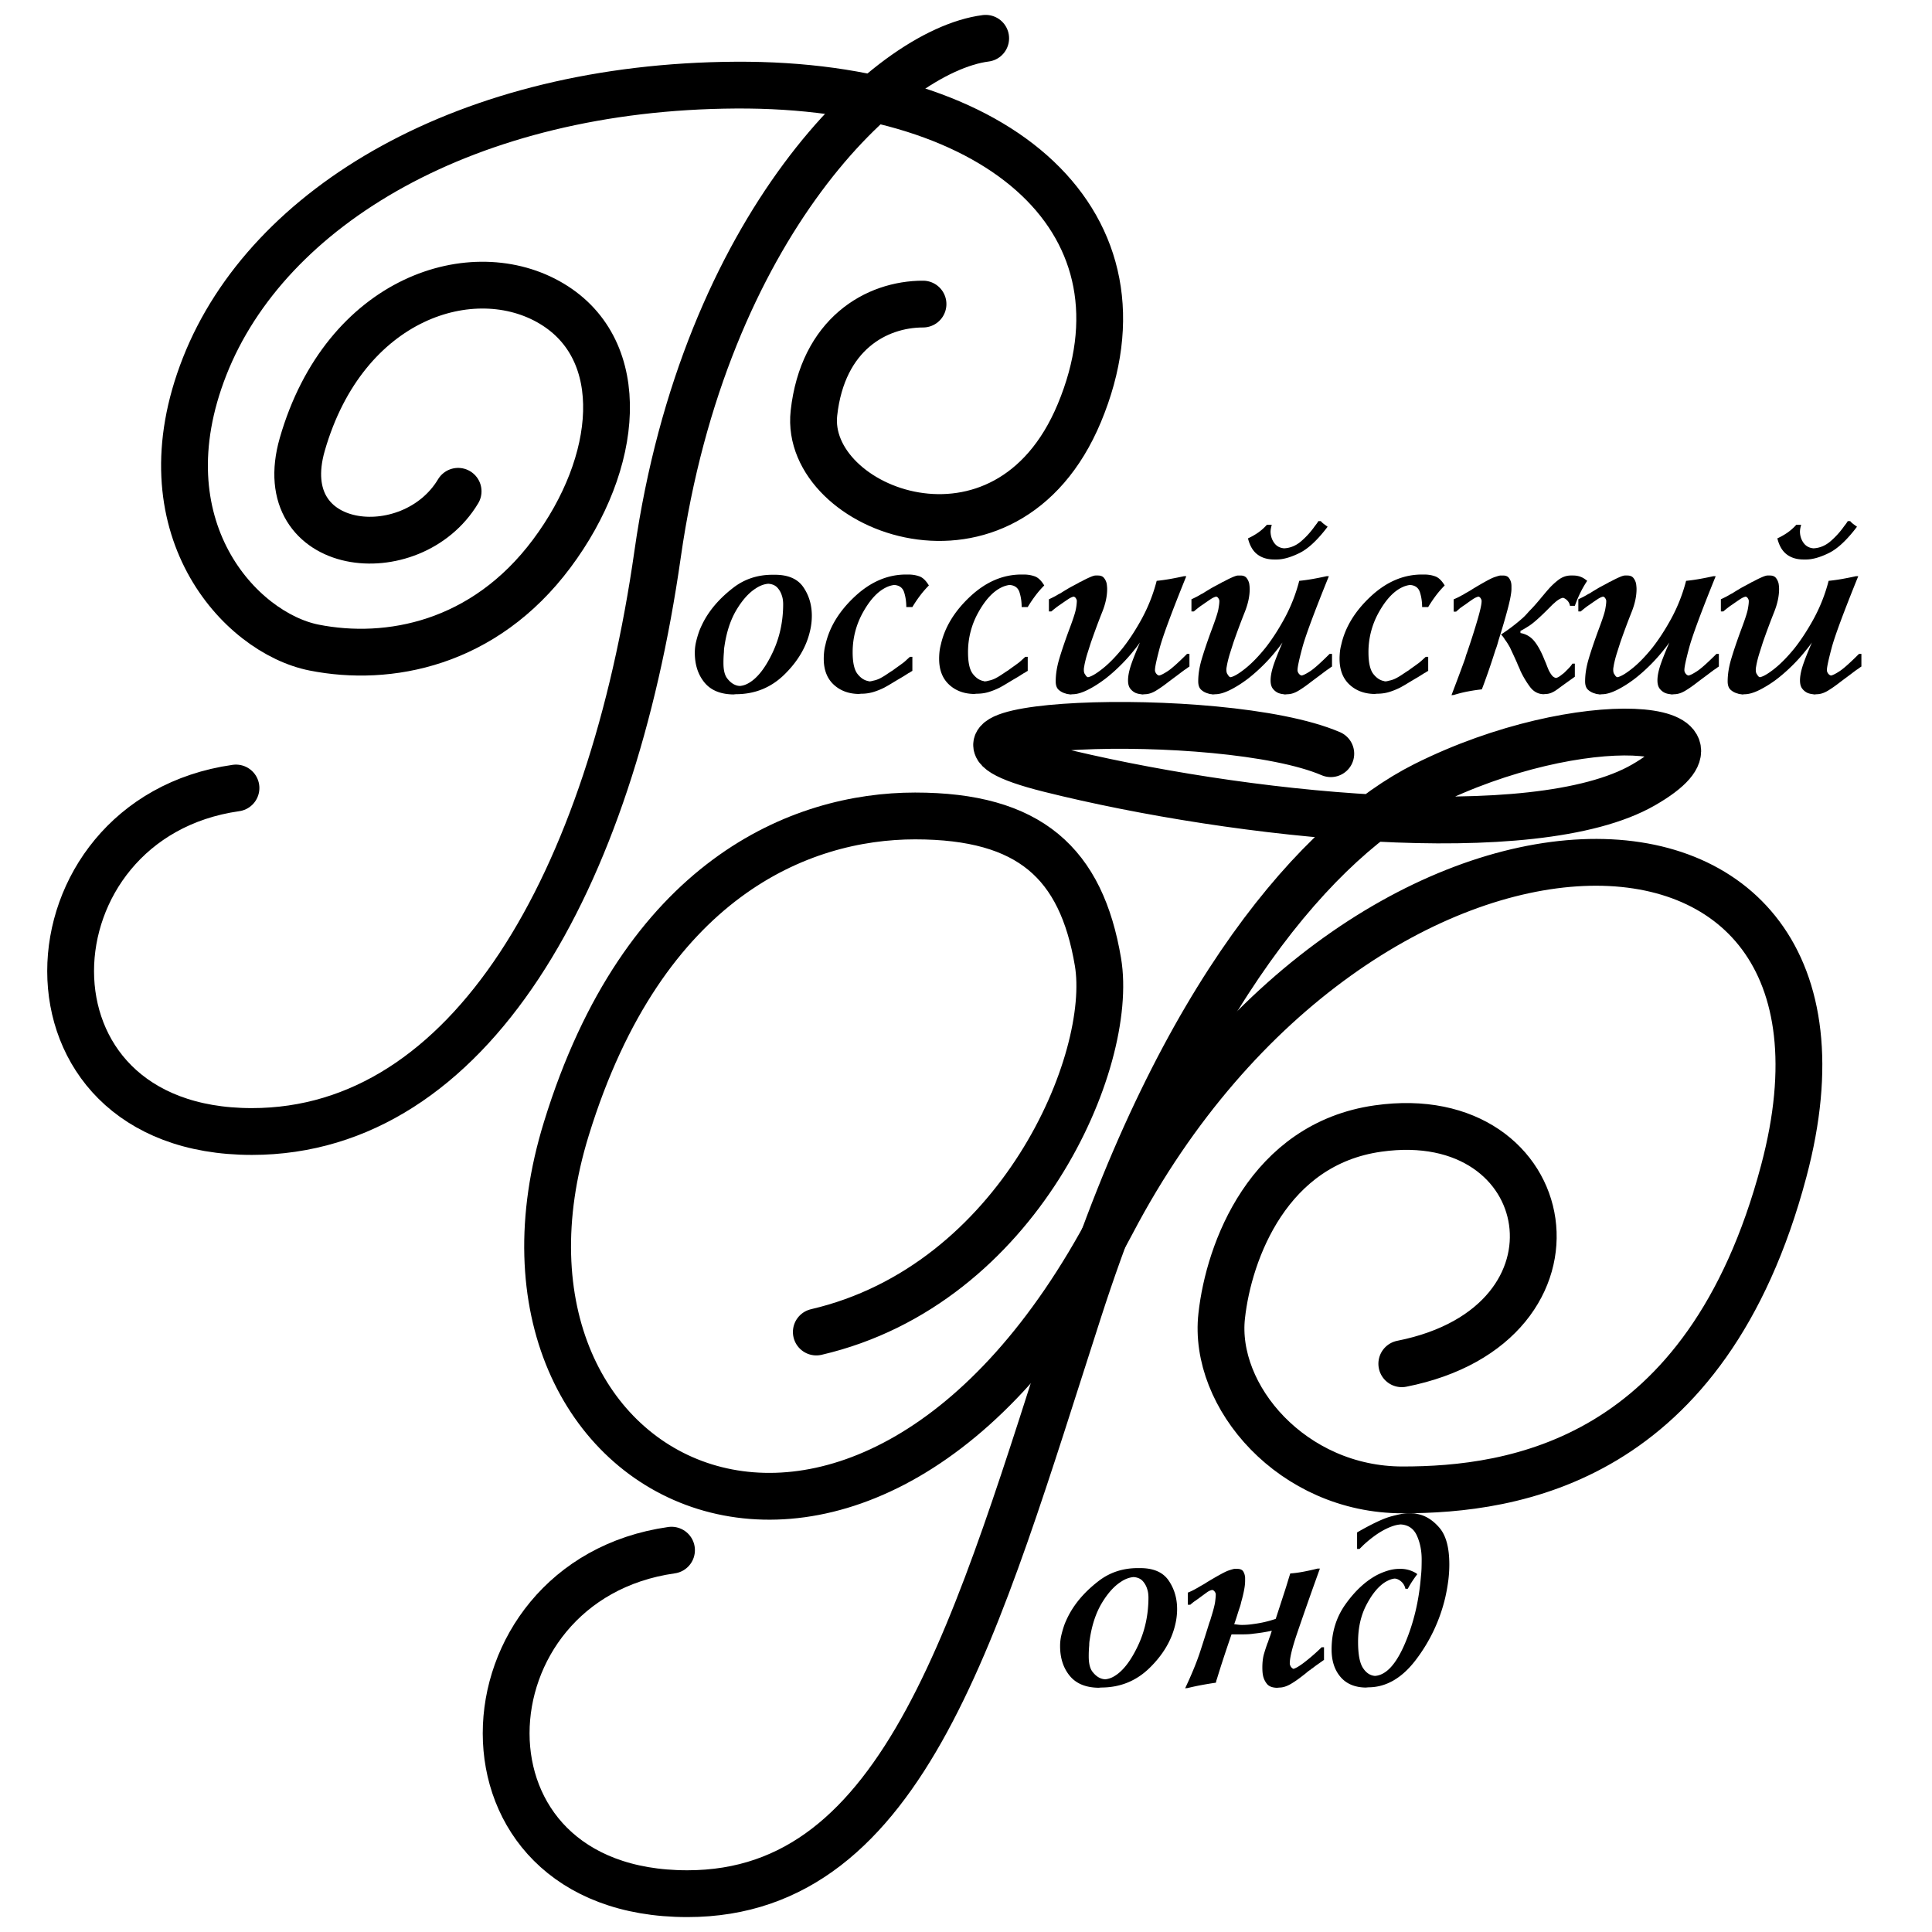 <svg xmlns="http://www.w3.org/2000/svg" width="2500" height="2500" viewBox="0 0 192.756 192.756"><path fill-rule="evenodd" clip-rule="evenodd" fill="#fff" d="M0 0h192.756v192.756H0V0z"/><path d="M45.707 49.017c-4.669 7.796-18.679 6.252-15.553-4.669 4.234-14.723 17.097-18.72 24.893-14.05 7.796 4.67 6.768 15.87 0 24.933S38.742 66.075 31.341 64.61c-7.401-1.464-17.215-12.07-10.922-28.058C26.71 20.562 46.617 8.65 73.41 8.492c26.792-.158 42.069 14.049 34.272 32.729-7.322 17.532-27.544 9.696-26.476 0 .871-7.875 6.213-10.883 10.884-10.883" fill="none" stroke="#000" stroke-width="4.668" stroke-linecap="round" stroke-linejoin="round" stroke-miterlimit="2.613"/><path d="M23.544 78.619C2.055 81.666.512 112.891 25.127 112.891c21.807 0 35.816-24.893 40.485-57.622 4.67-32.728 22.914-50.181 32.729-51.447m34.432 71.373c-10.883-4.67-46.739-3.126-28.02 1.543 18.719 4.67 48.322 7.836 59.205 1.583s-6.254-7.796-21.807 0c-10.408 5.224-24.299 20.737-34.51 52.358-10.211 31.62-17.254 58.254-39.061 58.254-24.616 0-23.072-31.225-1.583-34.271" fill="none" stroke="#000" stroke-width="4.67" stroke-linecap="round" stroke-linejoin="round" stroke-miterlimit="2.613"/><path d="M139.857 136.062c19.787-3.918 15.711-26.04-2.375-23.468-10.922 1.543-14.881 12.229-15.592 18.68-.91 8.033 7.043 17.373 18.045 17.373s30.314-2.73 38.033-31.818c11.16-41.95-42.346-41.792-67.002 5.105-24.655 46.896-65.576 26.594-54.455-9.34 7.678-24.933 23.349-31.186 34.787-31.186 11.438 0 16.583 4.709 18.245 14.563 1.662 9.854-7.875 32.215-28.099 36.924" fill="none" stroke="#000" stroke-width="4.67" stroke-linecap="round" stroke-linejoin="round" stroke-miterlimit="2.613"/><path d="M69.782 62.916c.097-.242.206-.484.327-.727a8.75 8.75 0 0 1 .424-.751c.646-1.018 1.526-1.954 2.64-2.81 1.114-.856 2.414-1.284 3.899-1.284h.242c1.324 0 2.269.412 2.834 1.235.565.823.848 1.776.848 2.858a6.455 6.455 0 0 1-.194 1.574c-.372 1.566-1.223 2.999-2.555 4.299-1.332 1.299-2.943 1.95-4.832 1.95l-.242.024c-1.292-.016-2.257-.416-2.895-1.199s-.957-1.772-.957-2.967c0-.371.044-.743.133-1.114a9.95 9.95 0 0 1 .328-1.088zm2.494 1.574a3.112 3.112 0 0 0-.049.556 11.686 11.686 0 0 0-.048 1.114c0 .694.125 1.203.375 1.526.25.323.521.541.811.654a1.251 1.251 0 0 0 .485.097 2.07 2.07 0 0 0 .436-.097c.145-.048.298-.121.46-.218.84-.5 1.615-1.498 2.325-2.991.71-1.493 1.065-3.112 1.065-4.856a3.57 3.57 0 0 0-.024-.387 2.079 2.079 0 0 0-.097-.437 2.045 2.045 0 0 0-.436-.799c-.21-.242-.517-.38-.921-.412-.21.017-.424.064-.642.146s-.432.194-.642.339c-.678.436-1.312 1.146-1.901 2.131-.588.986-.987 2.197-1.197 3.634zM91.027 66.937a1.43 1.43 0 0 0-.169.097l-.146.097h-.024c-.13.081-.263.166-.4.254s-.319.197-.545.327c-.274.162-.537.319-.788.472-.25.153-.496.295-.738.424a6.942 6.942 0 0 1-1.09.436 4.146 4.146 0 0 1-1.211.169l-.242.024c-1.018-.016-1.853-.331-2.507-.944-.654-.614-.981-1.47-.981-2.567 0-.226.013-.456.037-.69.024-.234.069-.473.133-.715.388-1.743 1.364-3.346 2.931-4.808 1.566-1.461 3.27-2.192 5.11-2.192h.242c.388 0 .751.061 1.09.182.339.121.654.424.945.909a9.586 9.586 0 0 0-.872 1.005c-.275.363-.533.747-.775 1.15h-.605c0-.533-.073-1.025-.218-1.478-.146-.452-.477-.694-.993-.727a2.449 2.449 0 0 0-.4.085c-.137.04-.271.093-.4.157-.839.404-1.606 1.228-2.301 2.471s-1.041 2.575-1.041 3.996c0 1.034.161 1.756.484 2.168.323.412.686.65 1.09.714a.082.082 0 0 0 .061.024h.061c.064 0 .129-.008.193-.024l.194-.048c.242-.048.476-.133.702-.254.226-.121.444-.254.654-.4l.291-.193c.097-.064.186-.121.267-.17.129-.097.25-.186.363-.266l.339-.242c.048-.033.092-.065.133-.097s.085-.064.133-.097a3.67 3.67 0 0 0 .352-.291c.121-.113.254-.234.399-.363h.242v1.405zM102.535 66.937a1.337 1.337 0 0 0-.168.097l-.146.097h-.023c-.131.081-.264.166-.4.254a12.91 12.91 0 0 1-.545.327c-.273.162-.537.319-.787.472s-.496.295-.738.424c-.355.178-.719.323-1.09.436s-.775.169-1.211.169l-.242.024c-1.018-.016-1.854-.331-2.507-.944-.654-.614-.981-1.47-.981-2.567 0-.226.012-.456.036-.69.024-.234.069-.473.133-.715.388-1.743 1.364-3.346 2.93-4.808 1.566-1.461 3.27-2.192 5.111-2.192h.242c.387 0 .75.061 1.09.182.34.121.654.424.945.909a9.478 9.478 0 0 0-.873 1.005c-.273.363-.533.747-.775 1.15h-.605c0-.533-.072-1.025-.217-1.478-.146-.452-.477-.694-.994-.727a2.405 2.405 0 0 0-.398.085c-.139.04-.271.093-.4.157-.84.404-1.607 1.228-2.301 2.471a8.057 8.057 0 0 0-1.041 3.996c0 1.034.16 1.756.484 2.168.322.412.686.65 1.09.714a.08.08 0 0 0 .061.024h.061c.064 0 .129-.008.193-.024l.193-.048c.242-.048.477-.133.703-.254.225-.121.443-.254.654-.4l.289-.193c.098-.064.186-.121.268-.17.129-.097.25-.186.363-.266l.34-.242a3.31 3.31 0 0 0 .133-.097c.039-.032.084-.064.133-.097.113-.081.23-.178.352-.291s.254-.234.398-.363h.242v1.405h-.002zM104.646 59.792c.211-.097.393-.186.545-.266a6.4 6.4 0 0 0 .424-.243l.098-.048.098-.049a12.813 12.813 0 0 1 .629-.387c.098-.064.258-.158.484-.279l.703-.375a.844.844 0 0 1 .242-.121 10 10 0 0 1 .848-.424c.273-.121.467-.182.58-.182h.242c.275 0 .477.081.605.242.131.161.219.347.268.557.016.097.027.194.035.291a2.6 2.6 0 0 1 .014.267c0 .71-.166 1.478-.498 2.301-.33.823-.705 1.833-1.125 3.027l-.34 1.066c-.113.355-.209.727-.291 1.114l-.047.279a1.27 1.27 0 0 0-.025.254c0 .064.004.129.012.193a.606.606 0 0 0 .061.194c0 .016.004.028.012.036.01.008.021.02.037.036.033.064.072.125.121.182s.105.093.17.109c.34-.065.828-.352 1.465-.86.639-.508 1.305-1.19 1.998-2.046.662-.839 1.305-1.829 1.926-2.967a16.536 16.536 0 0 0 1.465-3.742c.469-.048.93-.113 1.381-.194.453-.081.896-.17 1.332-.267h.242c-1.453 3.585-2.336 5.967-2.652 7.146-.314 1.179-.473 1.913-.473 2.204v.072a.65.65 0 0 0 .146.315c.08.097.17.154.266.169.178-.032.465-.178.861-.436.395-.258 1.037-.832 1.924-1.719h.242V66.5c-.08.049-.156.102-.229.158a2.59 2.59 0 0 1-.23.157 1.348 1.348 0 0 0-.133.097 2.387 2.387 0 0 1-.135.097c-.209.162-.424.323-.641.485-.219.161-.457.339-.715.533-.453.355-.873.65-1.26.884-.387.234-.758.352-1.113.352l-.242.024c-.082-.016-.178-.032-.291-.048s-.234-.049-.363-.097a1.413 1.413 0 0 1-.533-.412c-.162-.193-.242-.476-.242-.848 0-.371.076-.812.23-1.32.152-.509.473-1.328.957-2.458-.082.113-.166.23-.256.351a6.403 6.403 0 0 1-.277.352 16.584 16.584 0 0 1-1.357 1.526c-.5.5-1.008.953-1.525 1.356-.613.468-1.211.848-1.791 1.138-.582.291-1.082.437-1.502.437l-.242.024a1.564 1.564 0 0 0-.219-.036.86.86 0 0 1-.242-.061 1.621 1.621 0 0 1-.689-.363c-.203-.177-.303-.46-.303-.847 0-.694.117-1.437.35-2.229.234-.791.553-1.736.957-2.833.404-1.066.639-1.776.703-2.132a4.93 4.93 0 0 0 .096-.775v-.024-.037-.037a.65.65 0 0 0-.107-.242.327.327 0 0 0-.207-.145c-.162.032-.352.121-.568.266a43.23 43.23 0 0 0-.812.557l-.145.097a.71.71 0 0 0-.121.097.055.055 0 0 0-.037.012l-.035.037c-.064.048-.137.105-.219.169-.08.064-.178.146-.291.242h-.242v-1.212h-.004zM118.869 59.792c.209-.097.391-.186.545-.266.152-.081.295-.162.424-.243l.096-.048.098-.049c.098-.064.197-.129.303-.193s.213-.129.326-.194c.098-.064.26-.158.484-.279l.703-.375c.049-.032.088-.057.121-.073s.072-.032.121-.048c.291-.162.572-.303.848-.424s.469-.182.582-.182h.242c.273 0 .477.081.605.242.129.161.217.347.266.557a3.616 3.616 0 0 1 .049.558c0 .71-.166 1.478-.496 2.301a73.463 73.463 0 0 0-1.127 3.027l-.34 1.066a11.61 11.61 0 0 0-.289 1.114l-.049.279a1.253 1.253 0 0 0-.011.447.56.56 0 0 0 .061.194c0 .016.004.028.012.036l.035.036c.033.064.074.125.121.182a.323.323 0 0 0 .17.109c.34-.065.828-.352 1.465-.86.639-.508 1.305-1.19 1.998-2.046.664-.839 1.305-1.829 1.926-2.967a16.447 16.447 0 0 0 1.467-3.742c.467-.048.928-.113 1.381-.194.451-.081.895-.17 1.332-.267h.242c-1.453 3.585-2.338 5.967-2.652 7.146-.316 1.179-.473 1.913-.473 2.204v.072a.622.622 0 0 0 .145.315c.082.097.17.154.268.169.178-.032.463-.178.859-.436.395-.258 1.037-.832 1.926-1.719h.242V66.5a2.272 2.272 0 0 0-.23.158c-.072.056-.15.109-.23.157-.049.032-.092.064-.133.097s-.084.064-.133.097c-.211.162-.424.323-.643.485l-.715.533c-.451.355-.871.65-1.258.884-.389.234-.76.352-1.115.352l-.242.024c-.08-.016-.178-.032-.291-.048s-.234-.049-.363-.097a1.413 1.413 0 0 1-.533-.412c-.16-.193-.242-.476-.242-.848 0-.371.078-.812.23-1.32.154-.509.473-1.328.957-2.458-.08.113-.166.23-.254.351-.09.121-.182.239-.279.352a16.555 16.555 0 0 1-1.355 1.526c-.502.5-1.01.953-1.525 1.356-.615.468-1.213.848-1.793 1.138-.582.291-1.082.437-1.502.437l-.246.022a1.516 1.516 0 0 0-.219-.036.878.878 0 0 1-.242-.061 1.621 1.621 0 0 1-.689-.363c-.201-.177-.303-.46-.303-.847 0-.694.117-1.437.352-2.229.234-.791.553-1.736.957-2.833.402-1.066.637-1.776.701-2.132.064-.355.098-.613.098-.775v-.024-.037-.037a.69.69 0 0 0-.109-.242.328.328 0 0 0-.205-.145c-.162.032-.352.121-.57.266-.217.145-.488.331-.811.557l-.146.097a.84.84 0 0 0-.121.097c-.016 0-.027.004-.035.012l-.037.037a8.998 8.998 0 0 0-.217.169c-.082.064-.178.146-.291.242h-.242v-1.21h-.002zm8.016-7.437c-.031.113-.061.23-.084.352a1.849 1.849 0 0 0-.037.375c.018.42.143.788.377 1.103.232.314.561.488.98.521.629-.032 1.203-.274 1.719-.727a8.07 8.07 0 0 0 1.332-1.478c.064-.081.129-.166.195-.254.064-.088.121-.173.168-.254h.242c.098.113.207.214.328.303s.238.174.352.255c-1.002 1.324-1.939 2.2-2.811 2.627-.871.428-1.631.642-2.277.642h-.242c-.678 0-1.238-.17-1.682-.509-.445-.339-.756-.872-.934-1.599a6.53 6.53 0 0 0 1.006-.569c.314-.218.609-.48.883-.787h.485v-.001zM142.488 66.937c-.064.032-.121.064-.17.097l-.146.097h-.023l-.4.254a12.91 12.91 0 0 1-.545.327c-.273.162-.537.319-.787.472s-.496.295-.738.424c-.355.178-.719.323-1.09.436s-.775.169-1.211.169l-.242.024c-1.018-.016-1.854-.331-2.508-.944-.652-.614-.98-1.47-.98-2.567 0-.226.014-.456.037-.69s.068-.473.133-.715c.389-1.743 1.365-3.346 2.932-4.808 1.566-1.461 3.27-2.192 5.109-2.192h.242c.389 0 .752.061 1.09.182.34.121.654.424.945.909a9.713 9.713 0 0 0-.873 1.005 13.33 13.33 0 0 0-.773 1.15h-.605c0-.533-.074-1.025-.219-1.478s-.477-.694-.994-.727a2.405 2.405 0 0 0-.398.085c-.137.04-.271.093-.4.157-.84.404-1.605 1.228-2.301 2.471a8.078 8.078 0 0 0-1.041 3.996c0 1.034.162 1.756.484 2.168.322.412.686.65 1.09.714.016.016.037.024.061.024h.061c.064 0 .129-.008.193-.024l.193-.048c.242-.048.477-.133.703-.254s.443-.254.654-.4l.291-.193c.096-.064.186-.121.266-.17.129-.097.25-.186.363-.266l.34-.242c.049-.033.092-.065.133-.097s.084-.064.133-.097c.113-.081.23-.178.352-.291s.254-.234.4-.363h.242v1.405h-.003zM145.035 59.792a6.014 6.014 0 0 0 .799-.388 2.736 2.736 0 0 0 .34-.194l.363-.206c.129-.072.266-.157.412-.254 1.098-.662 1.811-1.05 2.143-1.163.33-.113.537-.169.617-.169h.242c.275 0 .473.081.594.242.121.161.197.339.23.533.016.097.023.19.023.279v.278c0 .403-.129 1.09-.387 2.059s-.559 1.986-.896 3.052c-.049.178-.098.347-.145.509a5.813 5.813 0 0 1-.17.484c-.26.823-.514 1.59-.764 2.301s-.447 1.251-.594 1.623c-.451.048-.912.117-1.381.206a12.47 12.47 0 0 0-1.404.351l-.242.024.594-1.574c.25-.662.512-1.373.787-2.131.033-.146.072-.283.121-.412a8.83 8.83 0 0 0 .145-.412c.355-1.049.672-2.042.945-2.979.275-.937.412-1.558.412-1.865v-.037-.037a.656.656 0 0 0-.109-.242.328.328 0 0 0-.205-.145c-.162.032-.352.121-.57.266-.217.145-.48.331-.787.557a.611.611 0 0 0-.096.061.687.687 0 0 1-.098.061c-.016.016-.037.032-.061.048s-.045.032-.061.048c-.08.049-.162.109-.242.182s-.186.166-.314.278h-.242v-1.234h.001zm12.086 7.726c-.727.517-1.305.933-1.732 1.248s-.811.472-1.15.472l-.242.024c-.549-.016-1-.263-1.355-.739a9.335 9.335 0 0 1-.945-1.586c-.049-.129-.105-.263-.17-.4s-.121-.27-.17-.4a62.711 62.711 0 0 0-.387-.848c-.113-.242-.219-.468-.314-.678a11.047 11.047 0 0 0-.242-.412 5.206 5.206 0 0 0-.268-.388c-.047-.08-.104-.165-.168-.254s-.139-.173-.219-.254a17.925 17.925 0 0 0 2.107-1.598c.129-.113.25-.23.363-.352s.227-.246.338-.375c.195-.194.389-.4.582-.618.193-.218.404-.464.629-.739.098-.113.203-.238.316-.375s.234-.279.363-.424c.307-.354.65-.678 1.029-.968s.795-.436 1.246-.436h.242a2.2 2.2 0 0 1 .449.048c.152.032.311.088.473.169.064.032.137.077.217.133.082.057.162.117.242.182-.258.387-.488.787-.689 1.199-.201.412-.383.844-.545 1.296h-.484a1.01 1.01 0 0 0-.193-.448 1.128 1.128 0 0 0-.316-.278c-.031-.017-.064-.032-.096-.048a.218.218 0 0 0-.098-.024.308.308 0 0 0-.109.024 1.959 1.959 0 0 1-.133.048 2.46 2.46 0 0 0-.314.193 2.41 2.41 0 0 0-.291.243c-.08.064-.152.129-.219.194a9.149 9.149 0 0 1-.168.169c-.986 1.001-1.699 1.643-2.145 1.925-.443.283-.73.448-.859.497v.218c.564.097 1.029.372 1.393.824s.707 1.09 1.029 1.914c.016.032.033.069.049.109a.863.863 0 0 0 .049.109l.121.314c.049.128.105.267.168.412.082.177.182.347.305.508a.703.703 0 0 0 .424.291.873.873 0 0 0 .303-.121 2.7 2.7 0 0 0 .326-.242c.098-.064.189-.141.279-.23a30.4 30.4 0 0 1 .254-.254c.113-.113.209-.218.291-.314.08-.097.145-.186.193-.267h.242v1.307h-.001z" fill-rule="evenodd" clip-rule="evenodd"/><path d="M157.465 59.792c.209-.097.391-.186.545-.266a7.62 7.62 0 0 0 .424-.243l.096-.048.098-.049c.096-.064.197-.129.303-.193s.213-.129.326-.194c.098-.064.258-.158.484-.279l.703-.375a.844.844 0 0 1 .242-.121 10 10 0 0 1 .848-.424c.273-.121.469-.182.582-.182h.24c.275 0 .477.081.607.242.129.161.217.347.266.557.016.097.027.194.035.291a2.6 2.6 0 0 1 .014.267c0 .71-.166 1.478-.496 2.301a73.463 73.463 0 0 0-1.127 3.027l-.34 1.066c-.113.355-.209.727-.291 1.114l-.047.279a1.27 1.27 0 0 0-.025.254c0 .064.004.129.012.193a.66.66 0 0 0 .061.194.05.05 0 0 0 .014.036l.035.036c.033.064.072.125.121.182s.105.093.17.109c.34-.065.828-.352 1.465-.86.639-.508 1.305-1.19 1.998-2.046.662-.839 1.305-1.829 1.926-2.967a16.54 16.54 0 0 0 1.467-3.742c.467-.048.928-.113 1.379-.194.453-.081.896-.17 1.332-.267h.242c-1.453 3.585-2.336 5.967-2.65 7.146-.316 1.179-.473 1.913-.473 2.204v.072a.622.622 0 0 0 .145.315c.08.097.17.154.266.169.178-.032.465-.178.861-.436.395-.258 1.037-.832 1.926-1.719h.242V66.5a2.272 2.272 0 0 0-.23.158c-.072.056-.15.109-.23.157a1.348 1.348 0 0 0-.133.097 3.31 3.31 0 0 1-.133.097c-.211.162-.424.323-.643.485-.219.161-.457.339-.715.533-.451.355-.871.65-1.26.884-.387.234-.758.352-1.113.352l-.242.024c-.08-.016-.178-.032-.291-.048s-.234-.049-.363-.097a1.413 1.413 0 0 1-.533-.412c-.16-.193-.242-.476-.242-.848 0-.371.076-.812.23-1.32.154-.509.473-1.328.957-2.458l-.254.351c-.09.121-.182.239-.279.352a16.855 16.855 0 0 1-1.355 1.526c-.502.5-1.01.953-1.527 1.356-.613.468-1.211.848-1.791 1.138-.582.291-1.082.437-1.502.437l-.242.024a1.516 1.516 0 0 0-.219-.036.878.878 0 0 1-.242-.061 1.621 1.621 0 0 1-.689-.363c-.203-.177-.303-.46-.303-.847 0-.694.117-1.437.352-2.229.232-.791.553-1.736.955-2.833.404-1.066.639-1.776.703-2.132.064-.355.098-.613.098-.775v-.024-.037-.037a.69.69 0 0 0-.109-.242.327.327 0 0 0-.207-.145c-.16.032-.35.121-.568.266-.219.145-.488.331-.811.557l-.146.097a.853.853 0 0 0-.121.097c-.016 0-.027.004-.035.012-.01.008-.021.02-.037.037-.064.048-.137.105-.219.169-.08.064-.178.146-.289.242h-.242v-1.212h-.006zM171.686 59.792c.209-.097.391-.186.545-.266.152-.081.295-.162.424-.243l.096-.048.098-.049c.098-.064.197-.129.303-.193s.215-.129.328-.194c.096-.064.258-.158.484-.279l.701-.375a1.49 1.49 0 0 1 .121-.073.951.951 0 0 1 .121-.048c.291-.162.574-.303.848-.424.275-.121.469-.182.582-.182h.242c.273 0 .477.081.605.242.129.161.217.347.266.557a3.268 3.268 0 0 1 .049.558c0 .71-.166 1.478-.496 2.301a73.463 73.463 0 0 0-1.127 3.027l-.338 1.066c-.113.355-.211.727-.291 1.114l-.049.279a1.427 1.427 0 0 0-.011.447.56.56 0 0 0 .061.194c0 .016.004.028.012.036l.037.036a.847.847 0 0 0 .121.182.314.314 0 0 0 .168.109c.34-.065.828-.352 1.467-.86.637-.508 1.303-1.19 1.998-2.046.662-.839 1.303-1.829 1.926-2.967a16.536 16.536 0 0 0 1.465-3.742c.469-.048.928-.113 1.381-.194.451-.081.896-.17 1.332-.267h.242c-1.453 3.585-2.338 5.967-2.652 7.146s-.473 1.913-.473 2.204v.072a.622.622 0 0 0 .145.315c.082.097.17.154.268.169.178-.032.465-.178.859-.436.396-.258 1.037-.832 1.926-1.719h.242V66.5c-.08.049-.158.102-.23.158a2.113 2.113 0 0 1-.23.157c-.047.032-.092.064-.133.097s-.084.064-.133.097c-.209.162-.424.323-.643.485l-.715.533c-.451.355-.871.65-1.258.884-.389.234-.76.352-1.115.352l-.242.024c-.08-.016-.178-.032-.291-.048s-.232-.049-.363-.097a1.392 1.392 0 0 1-.531-.412c-.162-.193-.242-.476-.242-.848 0-.371.076-.812.229-1.32.154-.509.473-1.328.957-2.458-.08.113-.166.23-.254.351-.09.121-.182.239-.279.352a16.555 16.555 0 0 1-1.355 1.526c-.5.5-1.01.953-1.525 1.356a11.25 11.25 0 0 1-1.793 1.138c-.582.291-1.082.437-1.502.437l-.242.024a1.533 1.533 0 0 0-.217-.036.844.844 0 0 1-.242-.061 1.617 1.617 0 0 1-.691-.363c-.201-.177-.303-.46-.303-.847 0-.694.117-1.437.352-2.229.234-.791.553-1.736.957-2.833.402-1.066.637-1.776.701-2.132.066-.355.098-.613.098-.775v-.024-.037-.037a.656.656 0 0 0-.109-.242.328.328 0 0 0-.205-.145c-.162.032-.352.121-.57.266-.217.145-.488.331-.811.557-.049.032-.098.064-.145.097a.665.665 0 0 0-.121.097c-.018 0-.029.004-.037.012l-.037.037a8.998 8.998 0 0 0-.217.169c-.082.064-.178.146-.291.242h-.242v-1.212h-.006zm8.017-7.437c-.033.113-.061.23-.086.352a2.004 2.004 0 0 0-.035.375c.016.42.141.788.375 1.103.234.314.561.488.98.521.629-.032 1.203-.274 1.721-.727a8.132 8.132 0 0 0 1.33-1.478c.066-.081.131-.166.195-.254s.121-.173.168-.254h.244c.096.113.205.214.326.303s.238.174.352.255c-1.002 1.324-1.938 2.2-2.811 2.627-.871.428-1.631.642-2.275.642h-.242c-.68 0-1.24-.17-1.684-.509-.445-.339-.756-.872-.934-1.599a6.437 6.437 0 0 0 1.006-.569 5.11 5.11 0 0 0 .885-.787h.485v-.001zM106.225 162.021c.098-.242.207-.484.328-.727s.262-.493.424-.751c.645-1.018 1.525-1.954 2.639-2.81 1.115-.856 2.414-1.283 3.9-1.283h.242c1.324 0 2.268.411 2.834 1.234.564.823.848 1.776.848 2.858 0 .258-.016.521-.049.787-.031.267-.08.528-.145.787-.371 1.566-1.225 2.999-2.557 4.299s-2.941 1.95-4.832 1.95l-.242.023c-1.291-.016-2.256-.415-2.893-1.198-.639-.783-.957-1.772-.957-2.968 0-.371.043-.742.133-1.113.088-.369.198-.732.327-1.088zm2.496 1.575a2.96 2.96 0 0 0-.049.556 11.67 11.67 0 0 0-.049 1.114c0 .694.125 1.203.375 1.526.25.322.521.541.812.653a1.343 1.343 0 0 0 .484.097 2.138 2.138 0 0 0 .895-.316c.84-.5 1.615-1.498 2.326-2.991s1.066-3.112 1.066-4.856c0-.113-.01-.242-.025-.387a2.21 2.21 0 0 0-.096-.437 2.05 2.05 0 0 0-.438-.799c-.209-.242-.516-.38-.92-.412a2.379 2.379 0 0 0-.643.146 2.874 2.874 0 0 0-.641.339c-.678.437-1.312 1.146-1.902 2.132-.586.986-.986 2.197-1.195 3.635zM132.098 165.605c-.227.162-.434.307-.619.437a8.906 8.906 0 0 0-.52.388.625.625 0 0 0-.098.061.887.887 0 0 0-.096.084 2.9 2.9 0 0 0-.365.267 5.766 5.766 0 0 1-.363.291c-.531.42-.984.73-1.355.933-.371.201-.719.303-1.041.303l-.242.023c-.469-.016-.801-.145-.994-.387s-.322-.509-.387-.8a3.162 3.162 0 0 1-.061-.448 6.478 6.478 0 0 1-.012-.375c0-.549.057-1.014.17-1.393.111-.38.232-.747.363-1.103a.183.183 0 0 0 .035-.048.11.11 0 0 0 .012-.049c.018-.064.033-.121.049-.169l.049-.146c.031-.081.068-.178.109-.291.039-.113.092-.274.156-.484a16.667 16.667 0 0 1-1.816.291 5.648 5.648 0 0 1-.654.061 19.08 19.08 0 0 1-.678.012h-.871a152.27 152.27 0 0 0-.848 2.52c-.211.646-.404 1.259-.582 1.84-.016.049-.031.098-.049.146l-.047.146a.33.33 0 0 1-.014.097.166.166 0 0 1-.035.073c-.453.064-.916.141-1.393.229s-.949.19-1.418.304l-.242.023c.662-1.404 1.164-2.628 1.502-3.67.34-1.041.646-2.006.92-2.894.033-.081.061-.157.086-.229.023-.073.045-.142.061-.207.242-.774.383-1.319.424-1.635.039-.314.061-.537.061-.666v-.048-.036-.037a.605.605 0 0 0-.121-.242.38.38 0 0 0-.219-.145c-.16.016-.342.097-.545.241-.201.146-.488.355-.859.63a1.9 1.9 0 0 0-.121.085c-.033.024-.072.053-.121.085l-.025.024c-.08.048-.156.101-.229.157a7.48 7.48 0 0 0-.303.254h-.242v-1.211a6.03 6.03 0 0 0 .799-.387 3.395 3.395 0 0 0 .338-.194c.113-.064.234-.134.363-.206.131-.072.268-.157.412-.254 1.1-.662 1.812-1.05 2.145-1.163.33-.112.537-.169.617-.169h.242c.307 0 .512.089.617.266.105.178.166.38.182.606v.314c0 .274-.035.598-.109.969a12.79 12.79 0 0 1-.277 1.139c-.033.161-.072.314-.121.46l-.146.436c-.08.259-.156.501-.229.727-.074.227-.143.429-.207.605l.389.049c.129.016.266.024.41.024a7.508 7.508 0 0 0 1.164-.096 11.129 11.129 0 0 0 2.18-.509c.049-.146.141-.428.277-.848.139-.42.287-.88.449-1.381.16-.484.311-.952.447-1.404s.23-.751.279-.896c.436-.032.883-.093 1.344-.182s.916-.189 1.369-.303h.242a386.25 386.25 0 0 0-2.289 6.503c-.477 1.413-.715 2.395-.715 2.943v.061c0 .023.008.052.023.084a.593.593 0 0 0 .121.242.536.536 0 0 0 .219.17c.242-.064.602-.278 1.078-.642s.973-.787 1.488-1.272l.135-.133.109-.108h.242v1.257h.001zM135.395 152.891c1.486-.856 2.615-1.389 3.391-1.599s1.332-.315 1.672-.315h.242c.113 0 .23.004.352.012.121.009.238.028.35.061.809.146 1.543.602 2.205 1.369.662.767.992 1.99.992 3.669 0 .533-.035 1.078-.107 1.636a18.563 18.563 0 0 1-.303 1.683 16.45 16.45 0 0 1-2.895 6.152c-1.396 1.856-2.992 2.785-4.783 2.785l-.242.024c-1.1-.017-1.943-.371-2.531-1.066-.59-.693-.885-1.606-.885-2.736 0-1.712.465-3.218 1.393-4.518s1.949-2.256 3.064-2.869a6.446 6.446 0 0 1 1.186-.485 3.954 3.954 0 0 1 1.09-.169h.242a2.94 2.94 0 0 1 1.236.314c.064.032.125.064.182.097s.109.073.156.121c-.16.21-.322.437-.482.679-.162.242-.316.5-.461.774h-.242a1.297 1.297 0 0 0-.412-.714c-.209-.186-.428-.287-.654-.303-.16.016-.322.057-.484.121-.16.064-.322.146-.484.242-.678.436-1.295 1.187-1.852 2.252-.559 1.066-.836 2.301-.836 3.706 0 1.228.16 2.091.484 2.592.322.5.727.767 1.211.799 1.098-.081 2.086-1.146 2.967-3.197.879-2.05 1.416-4.295 1.609-6.733.033-.29.053-.577.062-.859a29.5 29.5 0 0 0 .012-.836c0-.871-.158-1.658-.473-2.361-.314-.702-.852-1.077-1.611-1.126a3.043 3.043 0 0 0-.738.146c-.25.08-.504.186-.764.314a7.97 7.97 0 0 0-1.041.63c-.338.242-.654.492-.943.751-.113.097-.223.197-.328.303l-.303.303h-.242v-1.649h-.002z" fill-rule="evenodd" clip-rule="evenodd"/></svg>